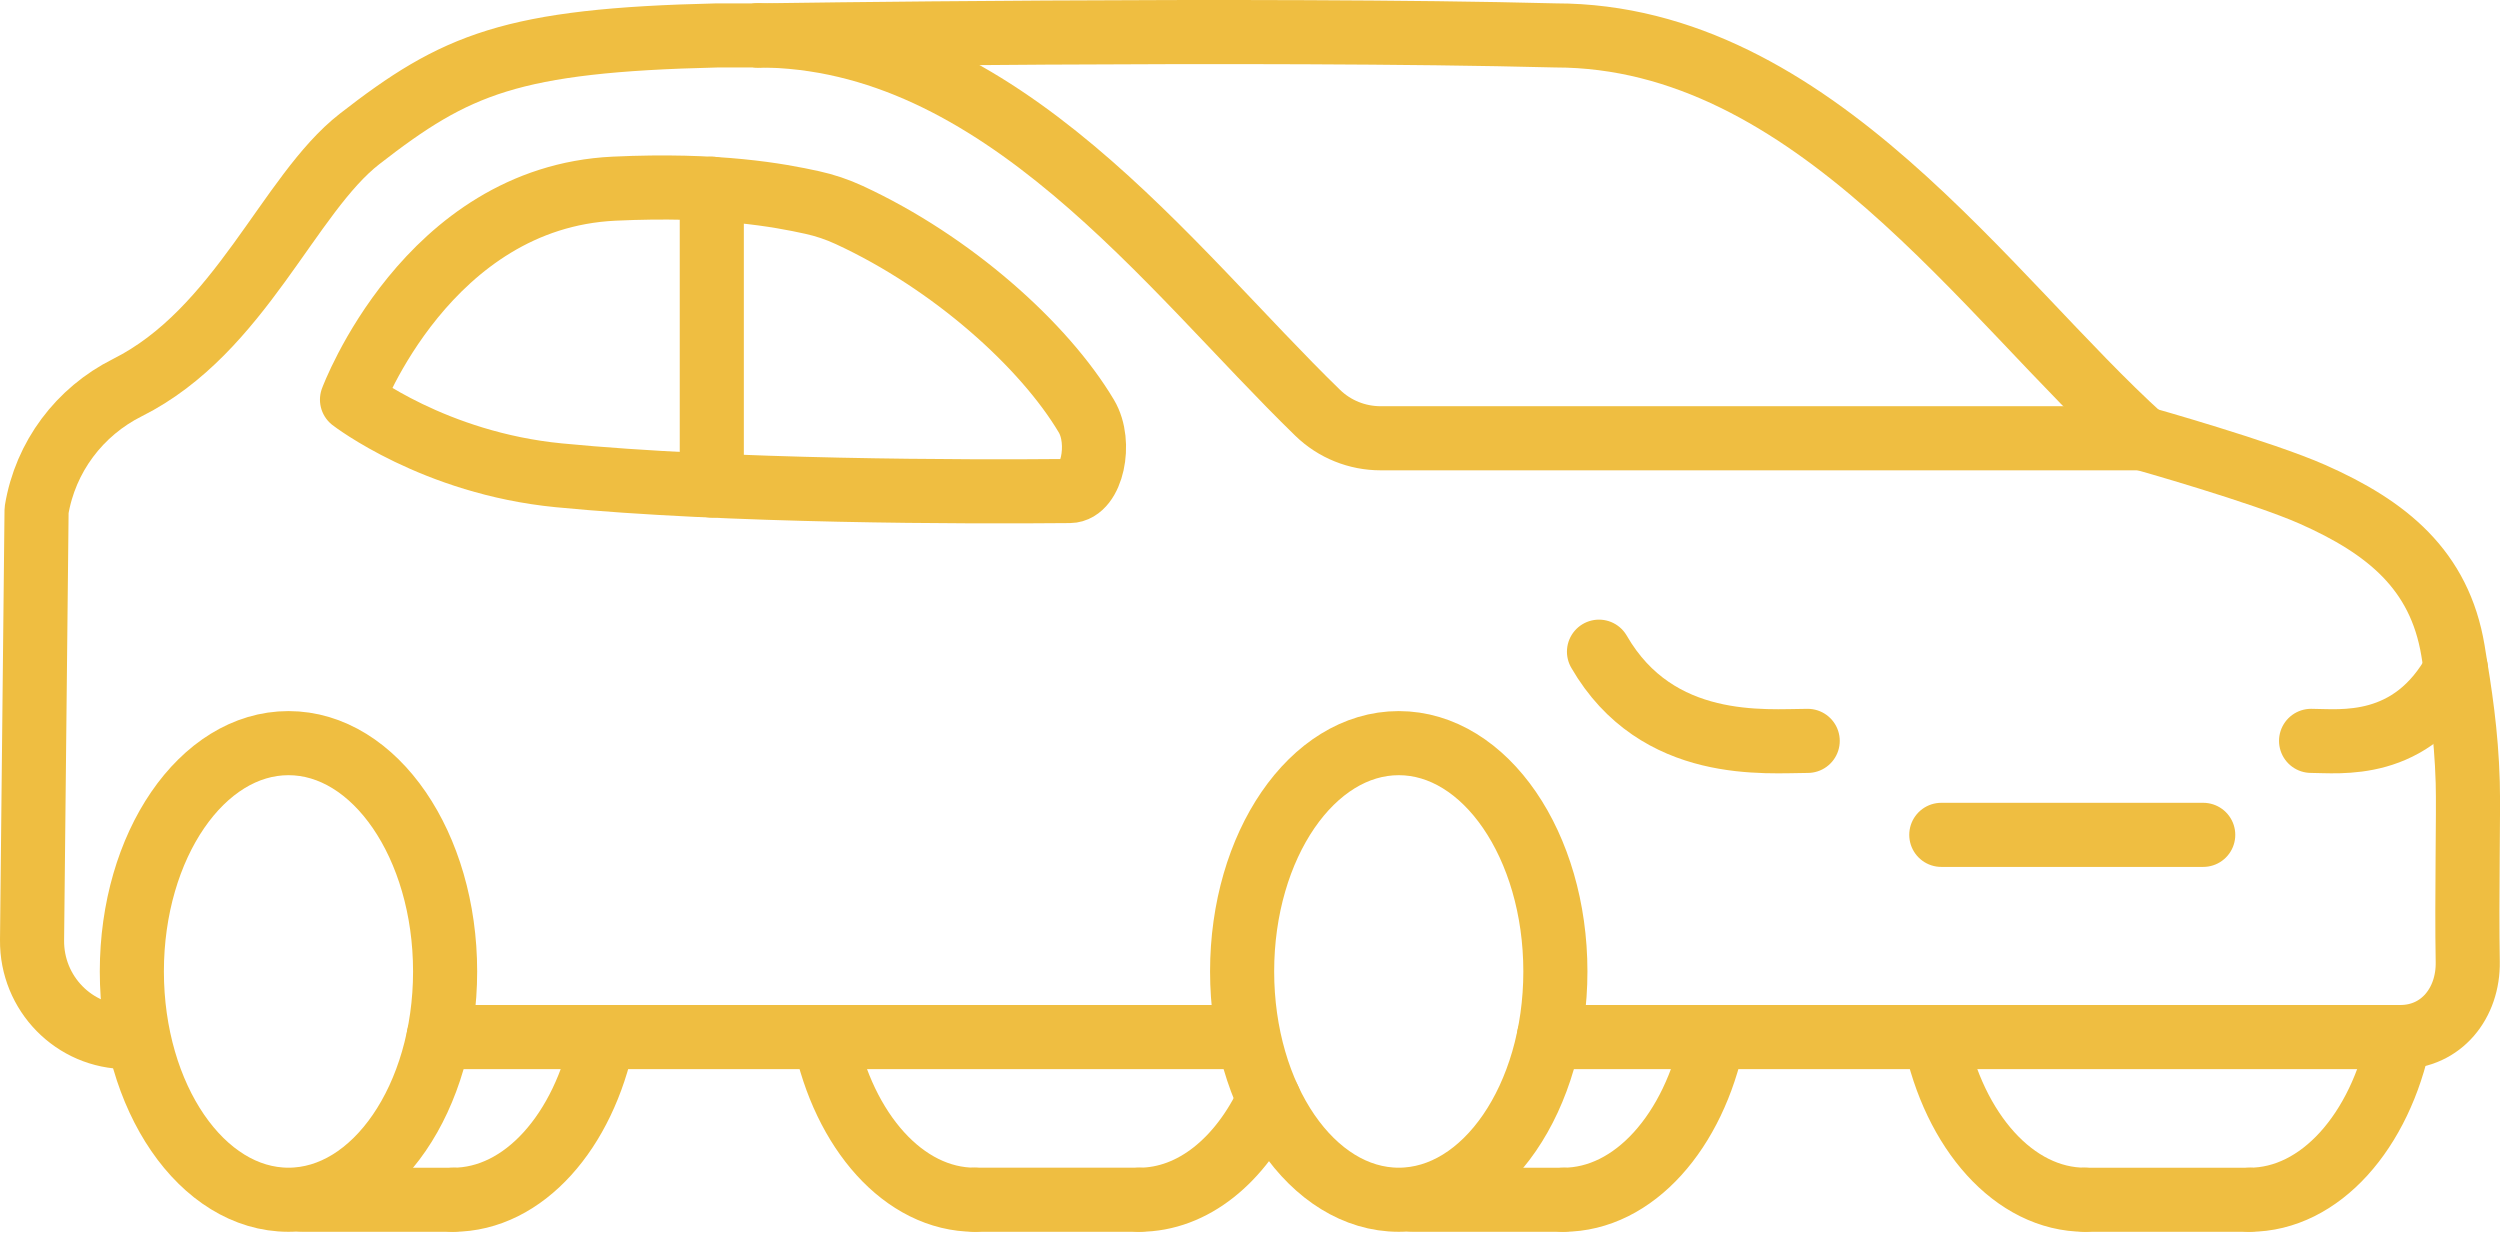 <?xml version="1.0" encoding="UTF-8"?> <svg xmlns="http://www.w3.org/2000/svg" width="156" height="77" viewBox="0 0 156 77" fill="none"><path fill-rule="evenodd" clip-rule="evenodd" d="M50.673 12.635C51.473 12.81 52.248 13.072 52.992 13.416C59.417 16.384 65.155 21.542 67.79 25.968C68.783 27.635 68.12 30.627 66.753 30.64C60.344 30.7 45.445 30.687 34.865 29.658C27.087 28.901 21.965 24.938 21.965 24.938C21.965 24.938 26.653 12.322 38.319 11.773C44.822 11.467 48.629 12.186 50.673 12.635Z" stroke="#EFBE41" stroke-width="4" stroke-linecap="round" stroke-linejoin="round"></path><path d="M27.367 64.712H77.509" stroke="#EFBE41" stroke-width="4" stroke-linecap="round" stroke-linejoin="round"></path><path fill-rule="evenodd" clip-rule="evenodd" d="M97.056 60.618C97.056 68.486 92.68 74.864 87.282 74.864C81.884 74.864 77.508 68.486 77.508 60.618C77.508 52.75 81.884 46.372 87.282 46.372C92.68 46.372 97.056 52.75 97.056 60.618Z" stroke="#EFBE41" stroke-width="4" stroke-linecap="round" stroke-linejoin="round"></path><path fill-rule="evenodd" clip-rule="evenodd" d="M27.775 60.618C27.775 68.486 23.399 74.864 18.001 74.864C12.603 74.864 8.227 68.486 8.227 60.618C8.227 52.75 12.603 46.372 18.001 46.372C23.399 46.372 27.775 52.75 27.775 60.618Z" stroke="#EFBE41" stroke-width="4" stroke-linecap="round" stroke-linejoin="round"></path><path d="M8.228 64.712H7.929C4.63 64.712 1.965 61.994 2 58.663L2.282 31.836C2.83 28.508 4.957 25.684 7.952 24.186C14.993 20.662 18.002 12.117 22.439 8.668C28.428 4.011 31.869 2.505 44.765 2.21H47.293" stroke="#EFBE41" stroke-width="4" stroke-linecap="round" stroke-linejoin="round"></path><path d="M133.681 27.348C124.058 18.668 113.156 2.21 97.057 2.21C78.597 1.738 47.293 2.21 47.293 2.21" stroke="#EFBE41" stroke-width="4" stroke-linecap="round" stroke-linejoin="round"></path><path d="M47.293 2.21C62.455 2.21 73.008 16.809 82.224 25.76C83.278 26.784 84.688 27.348 86.151 27.348H133.682" stroke="#EFBE41" stroke-width="4" stroke-linecap="round" stroke-linejoin="round"></path><path d="M133.682 27.348C133.682 27.348 141.167 29.457 144.31 30.851C148.943 32.905 152.226 35.554 153.065 40.591C153.508 43.255 153.897 45.738 153.987 48.824C154.043 50.743 153.914 55.978 153.987 60.011C154.033 62.594 152.338 64.712 149.779 64.712H96.648" stroke="#EFBE41" stroke-width="4" stroke-linecap="round" stroke-linejoin="round"></path><path d="M88.184 74.865H97.547" stroke="#EFBE41" stroke-width="4" stroke-linecap="round" stroke-linejoin="round"></path><path d="M106.911 64.712C105.704 70.584 101.968 74.865 97.547 74.865" stroke="#EFBE41" stroke-width="4" stroke-linecap="round" stroke-linejoin="round"></path><path d="M130.103 74.864C125.681 74.864 121.945 70.584 120.738 64.712" stroke="#EFBE41" stroke-width="4" stroke-linecap="round" stroke-linejoin="round"></path><path d="M130.102 74.865H140.367" stroke="#EFBE41" stroke-width="4" stroke-linecap="round" stroke-linejoin="round"></path><path d="M149.732 64.712C148.525 70.584 144.789 74.865 140.367 74.865" stroke="#EFBE41" stroke-width="4" stroke-linecap="round" stroke-linejoin="round"></path><path d="M60.822 74.864C56.4 74.864 52.664 70.584 51.457 64.712" stroke="#EFBE41" stroke-width="4" stroke-linecap="round" stroke-linejoin="round"></path><path d="M60.82 74.864H71.086" stroke="#EFBE41" stroke-width="4" stroke-linecap="round" stroke-linejoin="round"></path><path d="M79.184 68.597C77.427 72.379 74.456 74.864 71.086 74.864" stroke="#EFBE41" stroke-width="4" stroke-linecap="round" stroke-linejoin="round"></path><path d="M18.902 74.865H28.266" stroke="#EFBE41" stroke-width="4" stroke-linecap="round" stroke-linejoin="round"></path><path d="M37.634 64.712C36.427 70.584 32.691 74.865 28.27 74.865" stroke="#EFBE41" stroke-width="4" stroke-linecap="round" stroke-linejoin="round"></path><path d="M137.481 52.095H121.137" stroke="#EFBE41" stroke-width="4" stroke-linecap="round" stroke-linejoin="round"></path><path d="M144.211 46.23C145.984 46.23 150.496 46.87 153.255 41.77" stroke="#EFBE41" stroke-width="4" stroke-linecap="round" stroke-linejoin="round"></path><path d="M112.801 46.231C110.227 46.231 103.412 46.96 99.777 40.665" stroke="#EFBE41" stroke-width="4" stroke-linecap="round" stroke-linejoin="round"></path><path d="M44.416 30.295V11.775" stroke="#EFBE41" stroke-width="4" stroke-linecap="round" stroke-linejoin="round"></path></svg> 